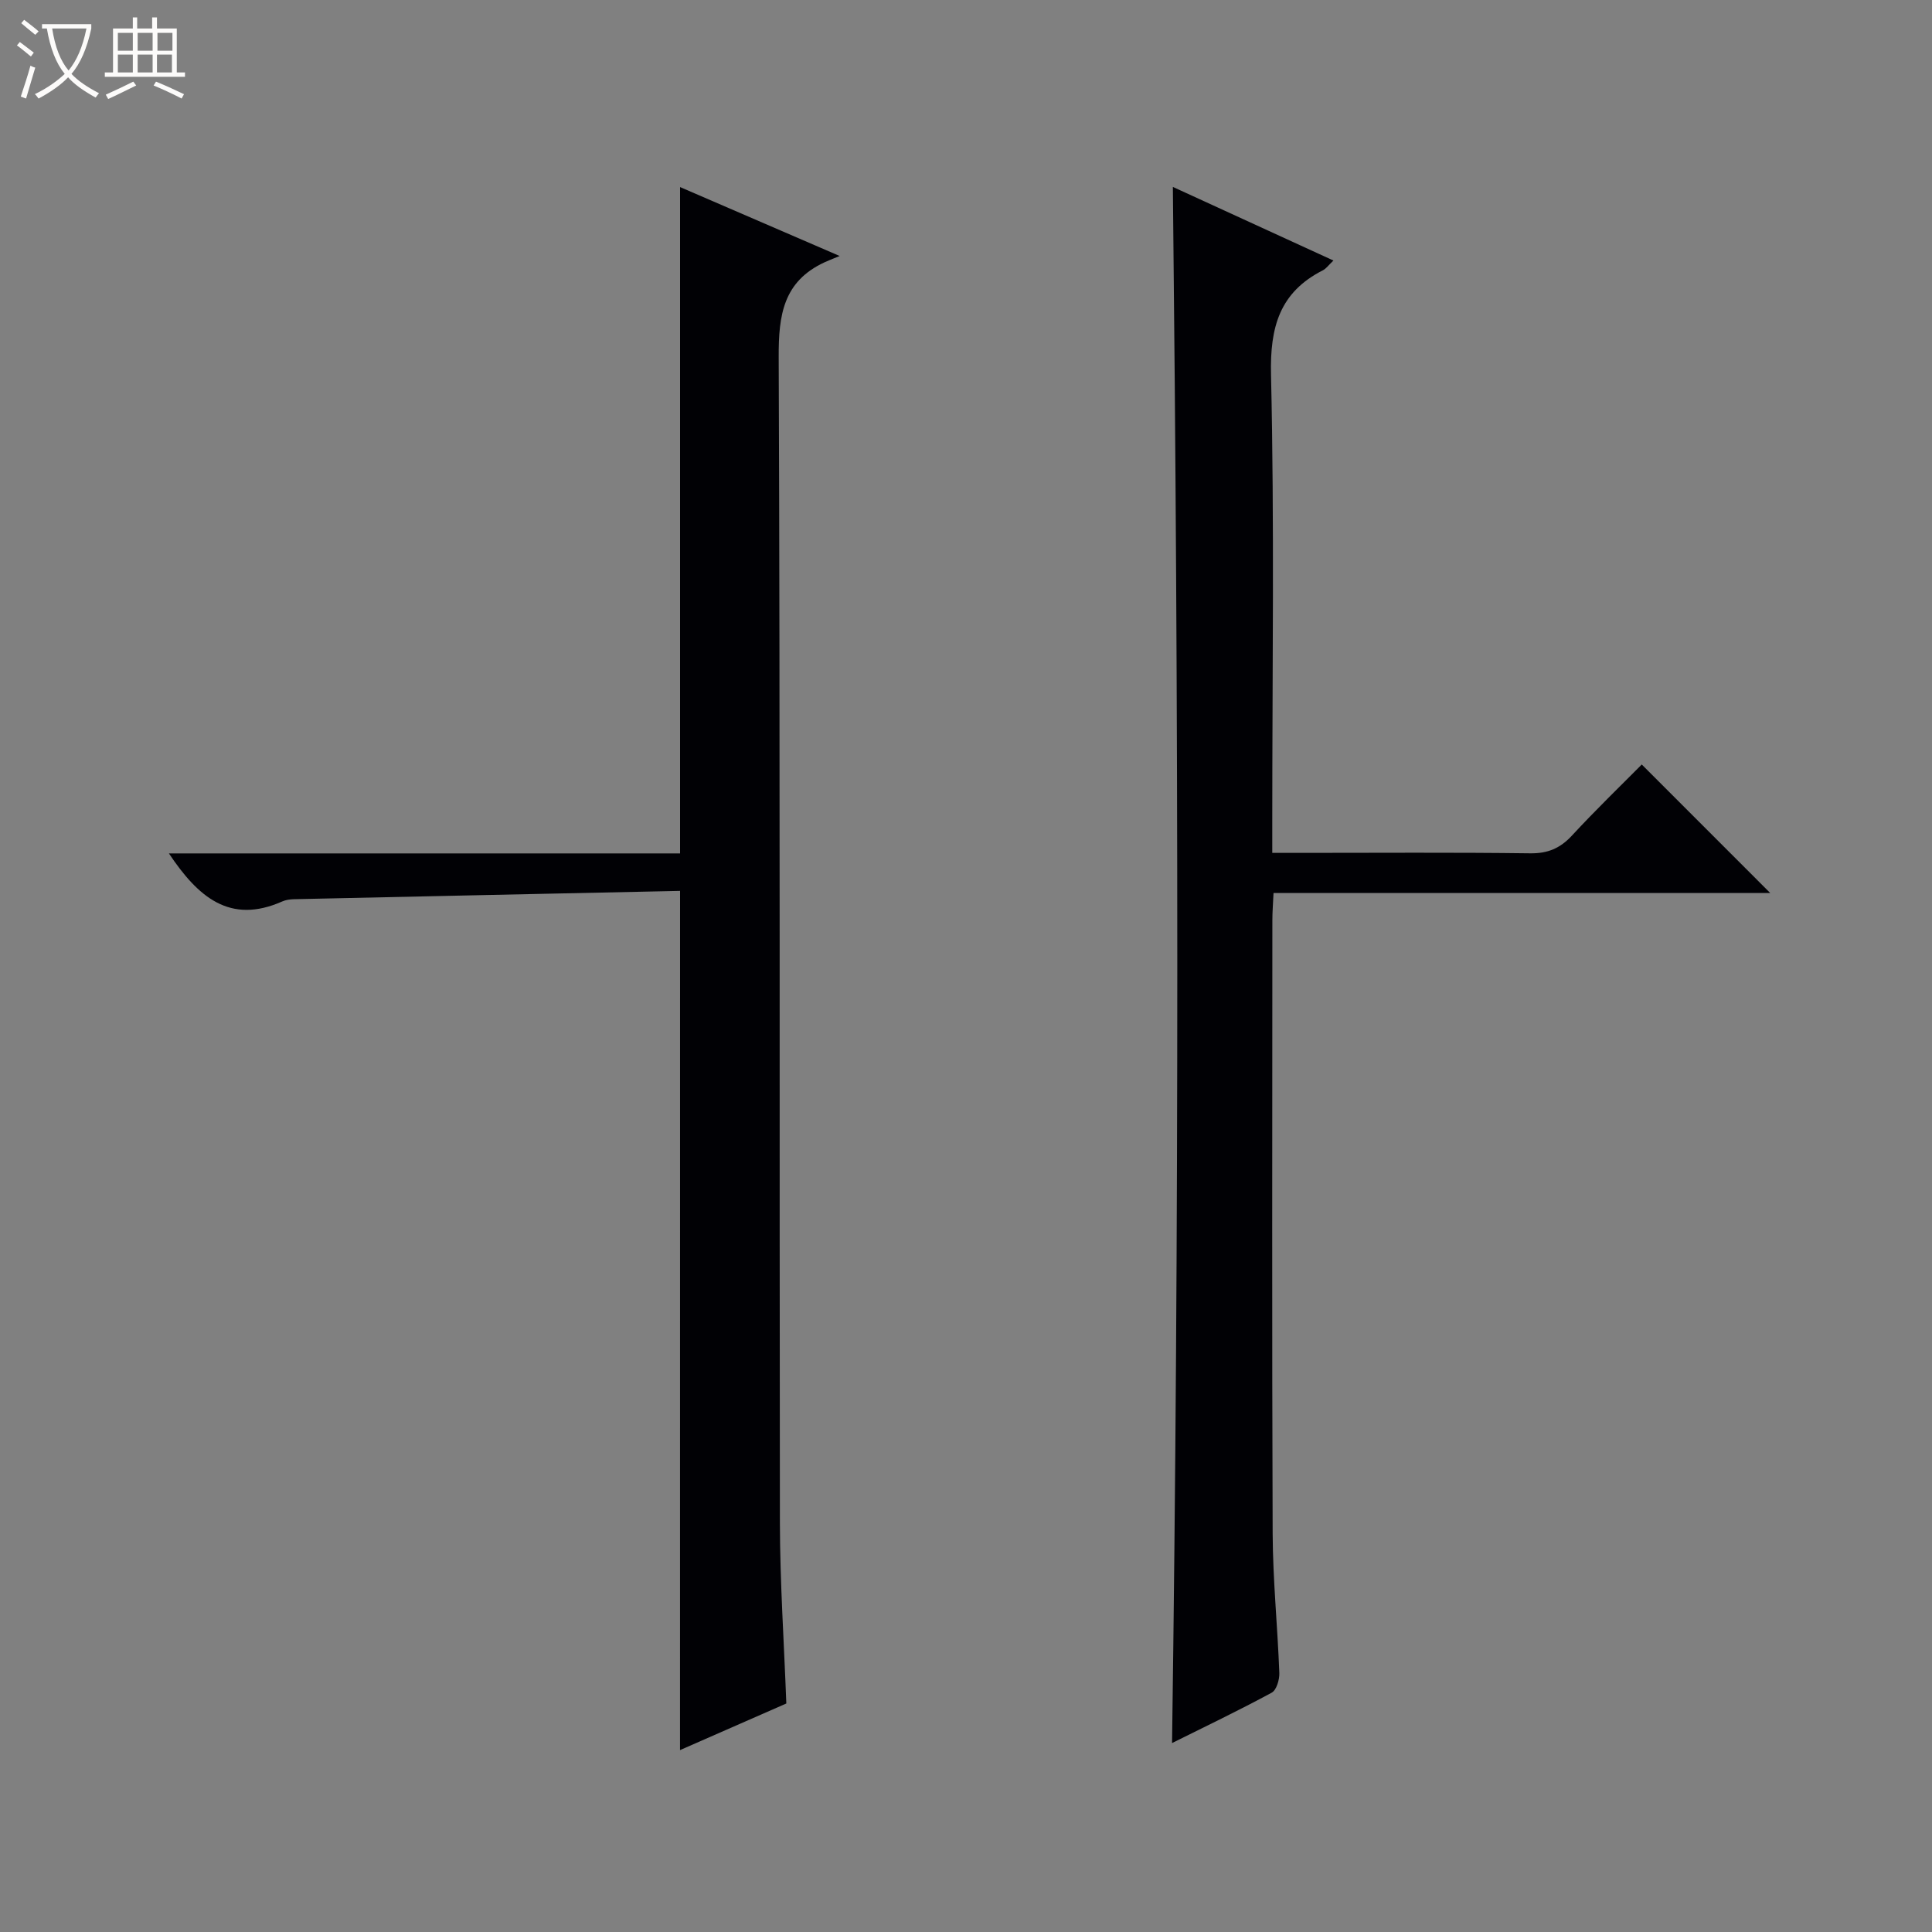 <svg enable-background="new 0 0 400 400" viewBox="0 0 400 400" xmlns="http://www.w3.org/2000/svg"><rect x="0" y="0" width="400" height="400" fill="#808080" stroke="none"/><path d="m6.4 11.7c-1-.8-1.9-1.6-2.9-2.3l.6-.7c.9.7 1.9 1.4 2.9 2.2zm-2.1 8.3c.7-2.1 1.4-4.2 2-6.4.2.1.6.3 1 .4-.7 2.3-1.3 4.4-1.9 6.4zm3-12.8c-1.1-.9-2.1-1.7-2.9-2.4l.6-.7c1 .8 2 1.5 3 2.4zm1.4-1.3v-.9h10.2v.9c-.9 4.2-2.3 7.3-4.1 9.4 1.3 1.4 3.2 2.7 5.7 4-.2.2-.4.5-.7.9-2.5-1.4-4.4-2.7-5.7-4.2-1.4 1.5-3.5 3-6.1 4.4 0 0 0 0-.1-.1-.3-.4-.5-.7-.7-.8 2.7-1.3 4.7-2.8 6.2-4.2-1.8-2.2-3-5.3-3.7-9.4zm9.2 0h-7.1c.6 3.8 1.7 6.7 3.4 8.7 1.7-2.1 2.9-4.8 3.7-8.7z" fill="#fcfbfa"/><path d="m31.6 3.6h.9v2.3h4.1v9.1h1.7v.9h-16.6v-.9h1.7v-9.1h4.1v-2.3h.9v2.3h3.1v-2.3zm-4 13.3.6.8c-1.9.9-3.8 1.9-5.8 2.8-.2-.3-.3-.6-.5-.9 2-.9 3.9-1.8 5.7-2.7zm-3.2-10.1v3.7h3.1v-3.7zm0 4.5v3.7h3.1v-3.7zm4.1-4.5v3.7h3.1v-3.7zm0 4.5v3.7h3.1v-3.7zm9.1 9.1c-2.1-1.1-4.1-2-5.8-2.7l.5-.8c2.2.9 4.1 1.8 5.8 2.6zm-1.9-13.6h-3.1v3.7h3.1zm-3.2 4.5v3.7h3.1v-3.7z" fill="#fcfbfa"/><g fill="#010105"><path d="m242.66 360.88c1.51-107.49 1.33-214.63.17-322.18 10.87 4.98 21.82 10 33.24 15.24-1.04.99-1.52 1.69-2.18 2.02-8.97 4.56-10.97 11.76-10.74 21.61.71 30.81.26 61.65.26 92.47v6.54h5.89c15.83 0 31.66-.12 47.49.09 3.67.05 6.23-1.04 8.69-3.7 4.83-5.23 9.96-10.18 14.43-14.69 9.13 9.13 17.88 17.88 26.6 26.61-33.8 0-68.05 0-102.84 0-.09 2.11-.24 3.87-.24 5.63-.01 42.32-.1 84.65.06 126.97.04 9.63 1.02 19.25 1.38 28.88.05 1.38-.58 3.54-1.58 4.08-6.83 3.7-13.84 7.05-20.63 10.43z"/><path d="m140.8 184.45c-26.68.57-53.29 1.13-79.91 1.72-.82.02-1.7.13-2.44.46-10.89 4.83-17.47-.95-23.48-9.94h105.83c0-46.2 0-91.74 0-137.96 10.31 4.45 20.84 9 33.04 14.27-1.61.67-2.4.96-3.16 1.32-8.5 3.96-9.5 10.9-9.46 19.58.32 80.48.13 160.96.25 241.44.02 12.28.85 24.56 1.33 37.35-7.12 3.12-14.49 6.35-22.01 9.65.01-59.19.01-117.97.01-177.89z"/></g></svg>